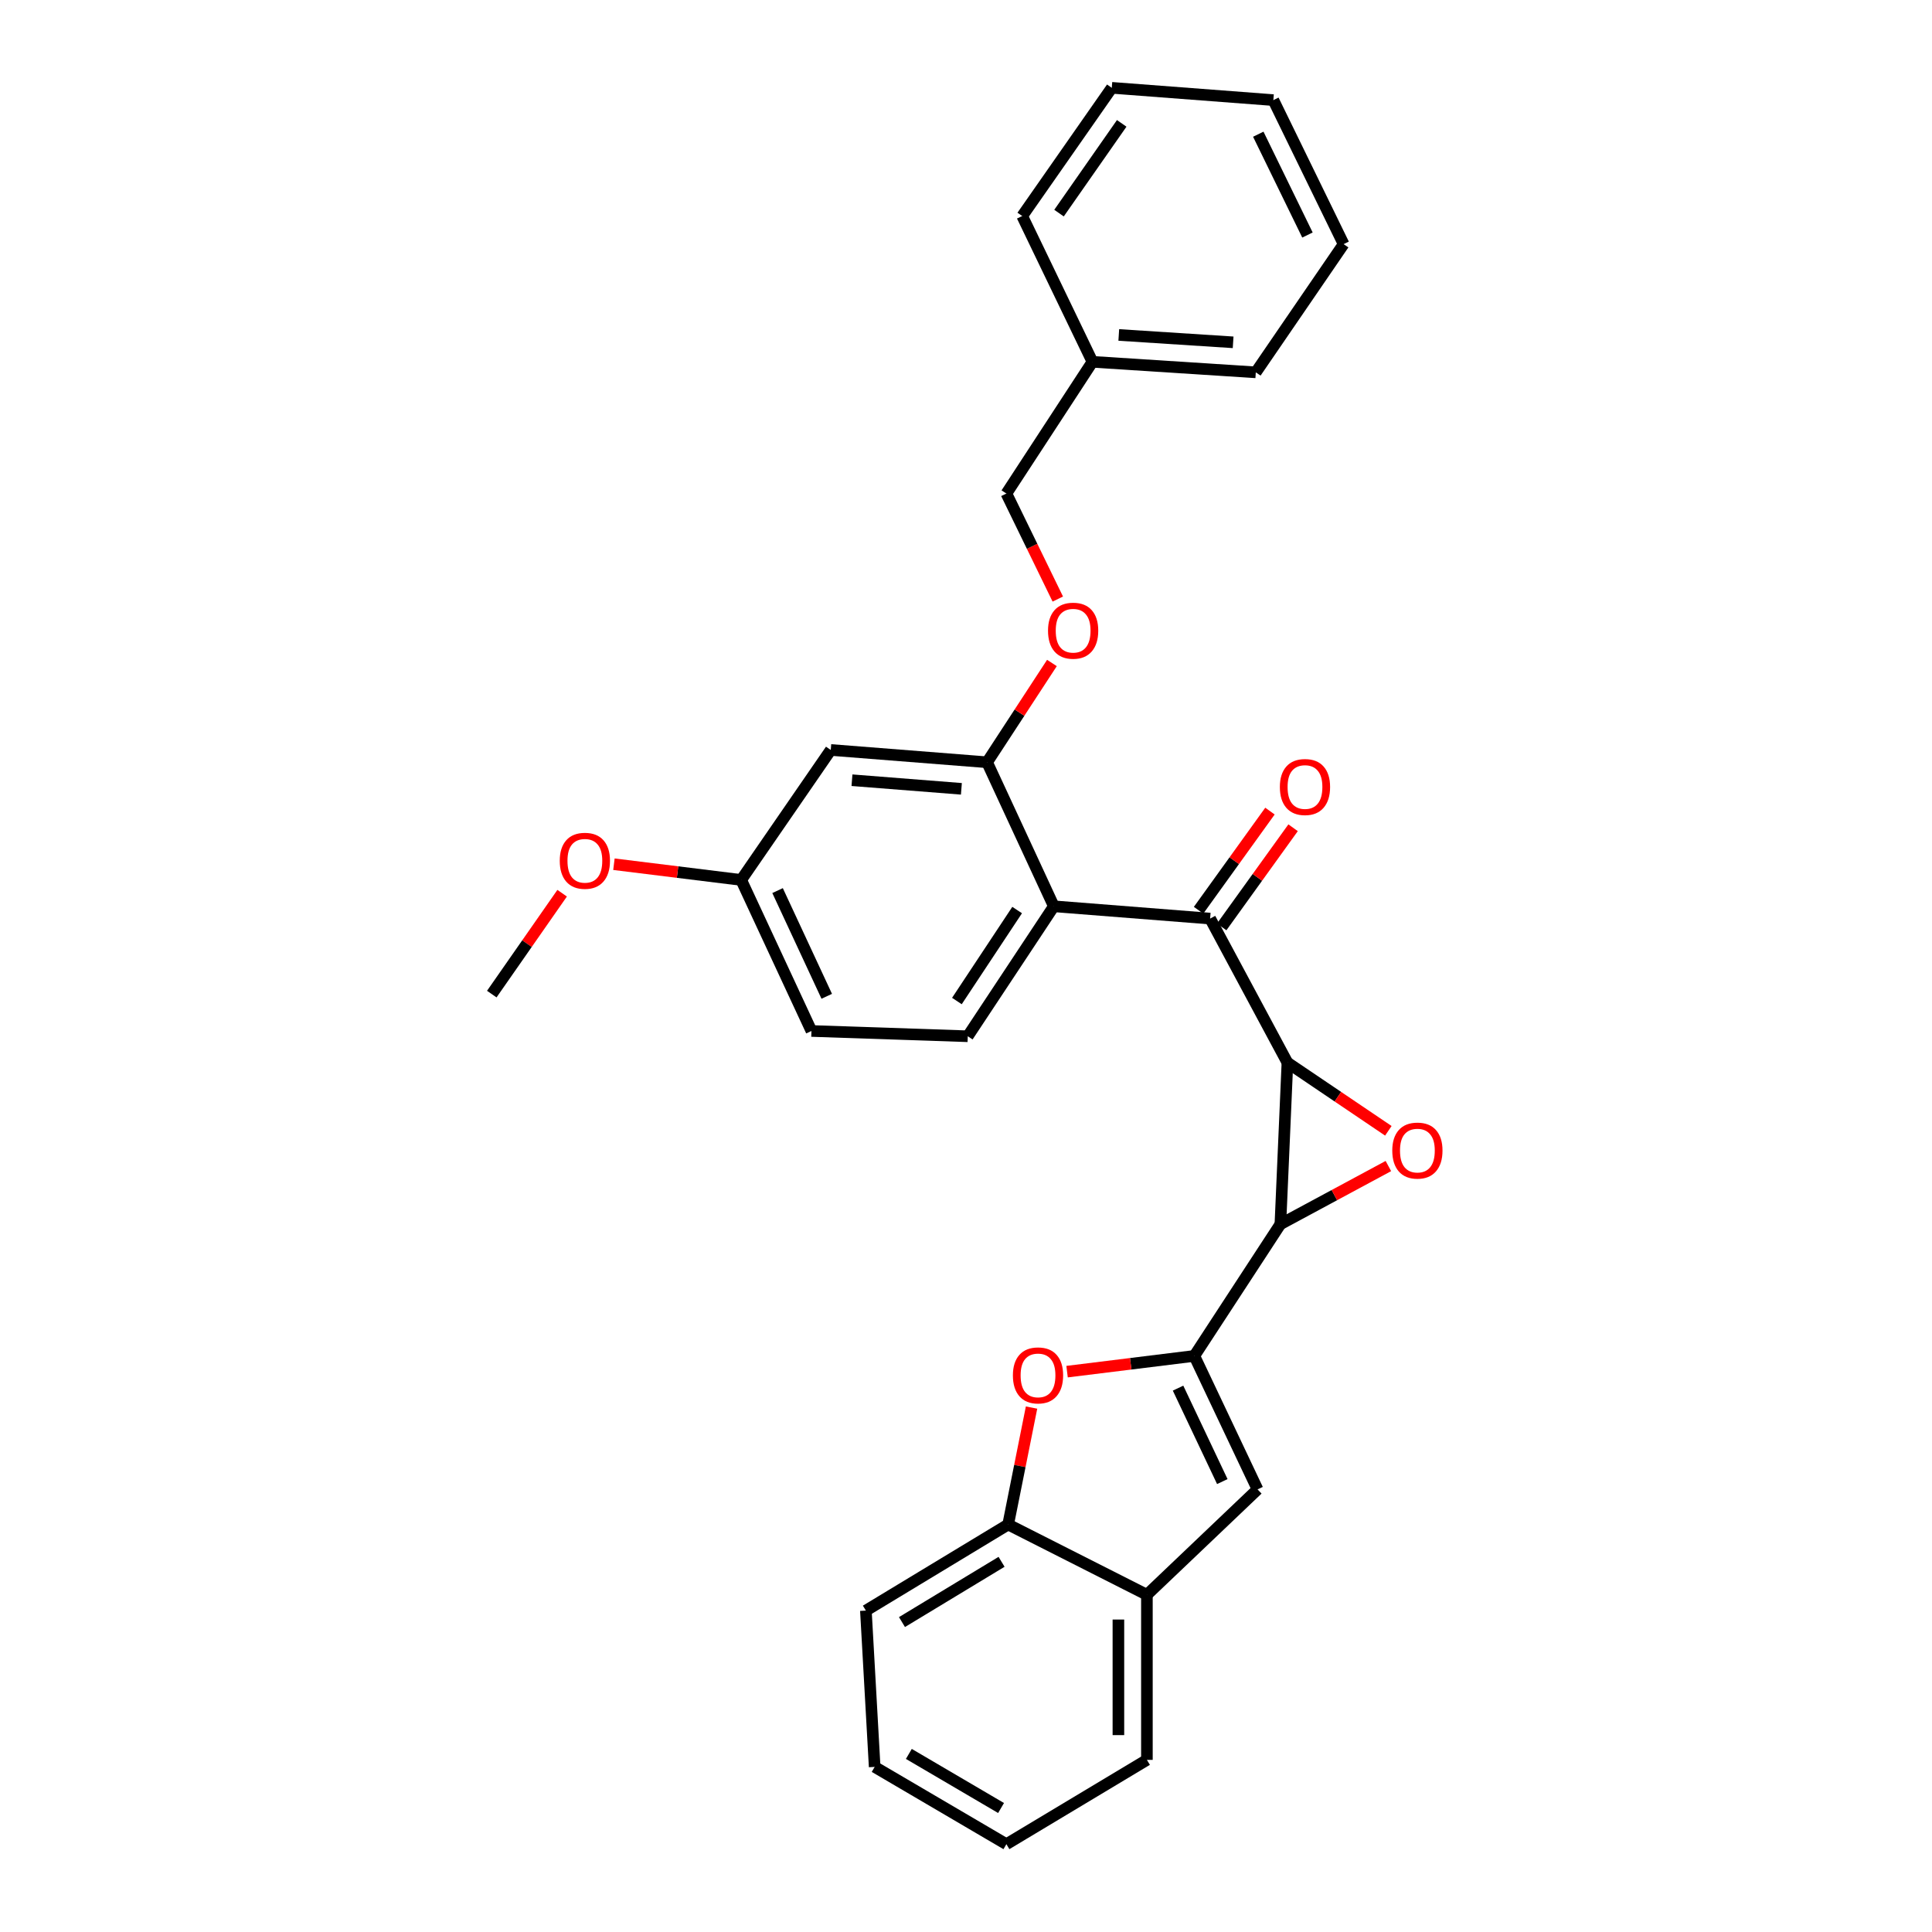<?xml version='1.0' encoding='iso-8859-1'?>
<svg version='1.1' baseProfile='full'
              xmlns='http://www.w3.org/2000/svg'
                      xmlns:rdkit='http://www.rdkit.org/xml'
                      xmlns:xlink='http://www.w3.org/1999/xlink'
                  xml:space='preserve'
width='1000px' height='1000px' viewBox='0 0 1000 1000'>
<!-- END OF HEADER -->
<rect style='opacity:1.0;fill:#FFFFFF;stroke:none' width='1000' height='1000' x='0' y='0'> </rect>
<path class='bond-0' d='M 666.366,550.002 L 662.727,633.64' style='fill:none;fill-rule:evenodd;stroke:#000000;stroke-width:6px;stroke-linecap:butt;stroke-linejoin:miter;stroke-opacity:1' />
<path class='bond-1' d='M 666.366,550.002 L 692.487,567.652' style='fill:none;fill-rule:evenodd;stroke:#000000;stroke-width:6px;stroke-linecap:butt;stroke-linejoin:miter;stroke-opacity:1' />
<path class='bond-1' d='M 692.487,567.652 L 718.607,585.301' style='fill:none;fill-rule:evenodd;stroke:#FF0000;stroke-width:6px;stroke-linecap:butt;stroke-linejoin:miter;stroke-opacity:1' />
<path class='bond-2' d='M 666.366,550.002 L 626.362,475.454' style='fill:none;fill-rule:evenodd;stroke:#000000;stroke-width:6px;stroke-linecap:butt;stroke-linejoin:miter;stroke-opacity:1' />
<path class='bond-3' d='M 662.727,633.64 L 618.183,701.821' style='fill:none;fill-rule:evenodd;stroke:#000000;stroke-width:6px;stroke-linecap:butt;stroke-linejoin:miter;stroke-opacity:1' />
<path class='bond-4' d='M 662.727,633.64 L 690.675,618.59' style='fill:none;fill-rule:evenodd;stroke:#000000;stroke-width:6px;stroke-linecap:butt;stroke-linejoin:miter;stroke-opacity:1' />
<path class='bond-4' d='M 690.675,618.59 L 718.623,603.541' style='fill:none;fill-rule:evenodd;stroke:#FF0000;stroke-width:6px;stroke-linecap:butt;stroke-linejoin:miter;stroke-opacity:1' />
<path class='bond-5' d='M 618.183,701.821 L 585.248,705.891' style='fill:none;fill-rule:evenodd;stroke:#000000;stroke-width:6px;stroke-linecap:butt;stroke-linejoin:miter;stroke-opacity:1' />
<path class='bond-5' d='M 585.248,705.891 L 552.313,709.961' style='fill:none;fill-rule:evenodd;stroke:#FF0000;stroke-width:6px;stroke-linecap:butt;stroke-linejoin:miter;stroke-opacity:1' />
<path class='bond-6' d='M 618.183,701.821 L 650.909,770.911' style='fill:none;fill-rule:evenodd;stroke:#000000;stroke-width:6px;stroke-linecap:butt;stroke-linejoin:miter;stroke-opacity:1' />
<path class='bond-6' d='M 609.759,718.499 L 632.667,766.863' style='fill:none;fill-rule:evenodd;stroke:#000000;stroke-width:6px;stroke-linecap:butt;stroke-linejoin:miter;stroke-opacity:1' />
<path class='bond-7' d='M 626.362,475.454 L 545.454,469.094' style='fill:none;fill-rule:evenodd;stroke:#000000;stroke-width:6px;stroke-linecap:butt;stroke-linejoin:miter;stroke-opacity:1' />
<path class='bond-8' d='M 632.348,479.764 L 650.825,454.104' style='fill:none;fill-rule:evenodd;stroke:#000000;stroke-width:6px;stroke-linecap:butt;stroke-linejoin:miter;stroke-opacity:1' />
<path class='bond-8' d='M 650.825,454.104 L 669.301,428.444' style='fill:none;fill-rule:evenodd;stroke:#FF0000;stroke-width:6px;stroke-linecap:butt;stroke-linejoin:miter;stroke-opacity:1' />
<path class='bond-8' d='M 620.376,471.144 L 638.853,445.483' style='fill:none;fill-rule:evenodd;stroke:#000000;stroke-width:6px;stroke-linecap:butt;stroke-linejoin:miter;stroke-opacity:1' />
<path class='bond-8' d='M 638.853,445.483 L 657.329,419.823' style='fill:none;fill-rule:evenodd;stroke:#FF0000;stroke-width:6px;stroke-linecap:butt;stroke-linejoin:miter;stroke-opacity:1' />
<path class='bond-9' d='M 545.454,469.094 L 510.909,394.545' style='fill:none;fill-rule:evenodd;stroke:#000000;stroke-width:6px;stroke-linecap:butt;stroke-linejoin:miter;stroke-opacity:1' />
<path class='bond-10' d='M 545.454,469.094 L 500.91,536.365' style='fill:none;fill-rule:evenodd;stroke:#000000;stroke-width:6px;stroke-linecap:butt;stroke-linejoin:miter;stroke-opacity:1' />
<path class='bond-10' d='M 526.472,471.04 L 495.291,518.129' style='fill:none;fill-rule:evenodd;stroke:#000000;stroke-width:6px;stroke-linecap:butt;stroke-linejoin:miter;stroke-opacity:1' />
<path class='bond-11' d='M 533.928,728.55 L 527.872,758.819' style='fill:none;fill-rule:evenodd;stroke:#FF0000;stroke-width:6px;stroke-linecap:butt;stroke-linejoin:miter;stroke-opacity:1' />
<path class='bond-11' d='M 527.872,758.819 L 521.817,789.089' style='fill:none;fill-rule:evenodd;stroke:#000000;stroke-width:6px;stroke-linecap:butt;stroke-linejoin:miter;stroke-opacity:1' />
<path class='bond-12' d='M 650.909,770.911 L 593.637,825.454' style='fill:none;fill-rule:evenodd;stroke:#000000;stroke-width:6px;stroke-linecap:butt;stroke-linejoin:miter;stroke-opacity:1' />
<path class='bond-13' d='M 510.909,394.545 L 430,388.177' style='fill:none;fill-rule:evenodd;stroke:#000000;stroke-width:6px;stroke-linecap:butt;stroke-linejoin:miter;stroke-opacity:1' />
<path class='bond-13' d='M 497.615,408.297 L 440.979,403.839' style='fill:none;fill-rule:evenodd;stroke:#000000;stroke-width:6px;stroke-linecap:butt;stroke-linejoin:miter;stroke-opacity:1' />
<path class='bond-14' d='M 510.909,394.545 L 527.694,368.853' style='fill:none;fill-rule:evenodd;stroke:#000000;stroke-width:6px;stroke-linecap:butt;stroke-linejoin:miter;stroke-opacity:1' />
<path class='bond-14' d='M 527.694,368.853 L 544.479,343.161' style='fill:none;fill-rule:evenodd;stroke:#FF0000;stroke-width:6px;stroke-linecap:butt;stroke-linejoin:miter;stroke-opacity:1' />
<path class='bond-15' d='M 521.817,789.089 L 448.178,833.641' style='fill:none;fill-rule:evenodd;stroke:#000000;stroke-width:6px;stroke-linecap:butt;stroke-linejoin:miter;stroke-opacity:1' />
<path class='bond-15' d='M 518.408,808.394 L 466.861,839.581' style='fill:none;fill-rule:evenodd;stroke:#000000;stroke-width:6px;stroke-linecap:butt;stroke-linejoin:miter;stroke-opacity:1' />
<path class='bond-16' d='M 521.817,789.089 L 593.637,825.454' style='fill:none;fill-rule:evenodd;stroke:#000000;stroke-width:6px;stroke-linecap:butt;stroke-linejoin:miter;stroke-opacity:1' />
<path class='bond-17' d='M 593.637,825.454 L 593.637,910.911' style='fill:none;fill-rule:evenodd;stroke:#000000;stroke-width:6px;stroke-linecap:butt;stroke-linejoin:miter;stroke-opacity:1' />
<path class='bond-17' d='M 578.884,838.273 L 578.884,898.093' style='fill:none;fill-rule:evenodd;stroke:#000000;stroke-width:6px;stroke-linecap:butt;stroke-linejoin:miter;stroke-opacity:1' />
<path class='bond-18' d='M 500.91,536.365 L 420.001,533.635' style='fill:none;fill-rule:evenodd;stroke:#000000;stroke-width:6px;stroke-linecap:butt;stroke-linejoin:miter;stroke-opacity:1' />
<path class='bond-19' d='M 430,388.177 L 383.637,455.456' style='fill:none;fill-rule:evenodd;stroke:#000000;stroke-width:6px;stroke-linecap:butt;stroke-linejoin:miter;stroke-opacity:1' />
<path class='bond-20' d='M 547.516,310.073 L 534.212,282.764' style='fill:none;fill-rule:evenodd;stroke:#FF0000;stroke-width:6px;stroke-linecap:butt;stroke-linejoin:miter;stroke-opacity:1' />
<path class='bond-20' d='M 534.212,282.764 L 520.907,255.455' style='fill:none;fill-rule:evenodd;stroke:#000000;stroke-width:6px;stroke-linecap:butt;stroke-linejoin:miter;stroke-opacity:1' />
<path class='bond-21' d='M 383.637,455.456 L 420.001,533.635' style='fill:none;fill-rule:evenodd;stroke:#000000;stroke-width:6px;stroke-linecap:butt;stroke-linejoin:miter;stroke-opacity:1' />
<path class='bond-21' d='M 402.467,460.961 L 427.923,515.687' style='fill:none;fill-rule:evenodd;stroke:#000000;stroke-width:6px;stroke-linecap:butt;stroke-linejoin:miter;stroke-opacity:1' />
<path class='bond-22' d='M 383.637,455.456 L 350.701,451.386' style='fill:none;fill-rule:evenodd;stroke:#000000;stroke-width:6px;stroke-linecap:butt;stroke-linejoin:miter;stroke-opacity:1' />
<path class='bond-22' d='M 350.701,451.386 L 317.766,447.316' style='fill:none;fill-rule:evenodd;stroke:#FF0000;stroke-width:6px;stroke-linecap:butt;stroke-linejoin:miter;stroke-opacity:1' />
<path class='bond-23' d='M 520.907,255.455 L 565.451,187.274' style='fill:none;fill-rule:evenodd;stroke:#000000;stroke-width:6px;stroke-linecap:butt;stroke-linejoin:miter;stroke-opacity:1' />
<path class='bond-24' d='M 565.451,187.274 L 649.999,192.724' style='fill:none;fill-rule:evenodd;stroke:#000000;stroke-width:6px;stroke-linecap:butt;stroke-linejoin:miter;stroke-opacity:1' />
<path class='bond-24' d='M 579.083,173.37 L 638.266,177.185' style='fill:none;fill-rule:evenodd;stroke:#000000;stroke-width:6px;stroke-linecap:butt;stroke-linejoin:miter;stroke-opacity:1' />
<path class='bond-25' d='M 565.451,187.274 L 529.095,111.816' style='fill:none;fill-rule:evenodd;stroke:#000000;stroke-width:6px;stroke-linecap:butt;stroke-linejoin:miter;stroke-opacity:1' />
<path class='bond-26' d='M 290.966,462.323 L 272.755,488.435' style='fill:none;fill-rule:evenodd;stroke:#FF0000;stroke-width:6px;stroke-linecap:butt;stroke-linejoin:miter;stroke-opacity:1' />
<path class='bond-26' d='M 272.755,488.435 L 254.545,514.547' style='fill:none;fill-rule:evenodd;stroke:#000000;stroke-width:6px;stroke-linecap:butt;stroke-linejoin:miter;stroke-opacity:1' />
<path class='bond-27' d='M 448.178,833.641 L 452.727,914.55' style='fill:none;fill-rule:evenodd;stroke:#000000;stroke-width:6px;stroke-linecap:butt;stroke-linejoin:miter;stroke-opacity:1' />
<path class='bond-28' d='M 593.637,910.911 L 520.907,954.545' style='fill:none;fill-rule:evenodd;stroke:#000000;stroke-width:6px;stroke-linecap:butt;stroke-linejoin:miter;stroke-opacity:1' />
<path class='bond-29' d='M 649.999,192.724 L 695.453,126.363' style='fill:none;fill-rule:evenodd;stroke:#000000;stroke-width:6px;stroke-linecap:butt;stroke-linejoin:miter;stroke-opacity:1' />
<path class='bond-30' d='M 529.095,111.816 L 575.458,45.455' style='fill:none;fill-rule:evenodd;stroke:#000000;stroke-width:6px;stroke-linecap:butt;stroke-linejoin:miter;stroke-opacity:1' />
<path class='bond-30' d='M 548.143,110.311 L 580.597,63.858' style='fill:none;fill-rule:evenodd;stroke:#000000;stroke-width:6px;stroke-linecap:butt;stroke-linejoin:miter;stroke-opacity:1' />
<path class='bond-31' d='M 452.727,914.55 L 520.907,954.545' style='fill:none;fill-rule:evenodd;stroke:#000000;stroke-width:6px;stroke-linecap:butt;stroke-linejoin:miter;stroke-opacity:1' />
<path class='bond-31' d='M 470.418,907.825 L 518.145,935.822' style='fill:none;fill-rule:evenodd;stroke:#000000;stroke-width:6px;stroke-linecap:butt;stroke-linejoin:miter;stroke-opacity:1' />
<path class='bond-32' d='M 575.458,45.455 L 659.088,51.815' style='fill:none;fill-rule:evenodd;stroke:#000000;stroke-width:6px;stroke-linecap:butt;stroke-linejoin:miter;stroke-opacity:1' />
<path class='bond-33' d='M 695.453,126.363 L 659.088,51.815' style='fill:none;fill-rule:evenodd;stroke:#000000;stroke-width:6px;stroke-linecap:butt;stroke-linejoin:miter;stroke-opacity:1' />
<path class='bond-33' d='M 676.739,121.649 L 651.284,69.465' style='fill:none;fill-rule:evenodd;stroke:#000000;stroke-width:6px;stroke-linecap:butt;stroke-linejoin:miter;stroke-opacity:1' />
<path  class='atom-2' d='M 720.637 595.536
Q 720.637 588.736, 723.997 584.936
Q 727.357 581.136, 733.637 581.136
Q 739.917 581.136, 743.277 584.936
Q 746.637 588.736, 746.637 595.536
Q 746.637 602.416, 743.237 606.336
Q 739.837 610.216, 733.637 610.216
Q 727.397 610.216, 723.997 606.336
Q 720.637 602.456, 720.637 595.536
M 733.637 607.016
Q 737.957 607.016, 740.277 604.136
Q 742.637 601.216, 742.637 595.536
Q 742.637 589.976, 740.277 587.176
Q 737.957 584.336, 733.637 584.336
Q 729.317 584.336, 726.957 587.136
Q 724.637 589.936, 724.637 595.536
Q 724.637 601.256, 726.957 604.136
Q 729.317 607.016, 733.637 607.016
' fill='#FF0000'/>
<path  class='atom-6' d='M 524.274 711.9
Q 524.274 705.1, 527.634 701.3
Q 530.994 697.5, 537.274 697.5
Q 543.554 697.5, 546.914 701.3
Q 550.274 705.1, 550.274 711.9
Q 550.274 718.78, 546.874 722.7
Q 543.474 726.58, 537.274 726.58
Q 531.034 726.58, 527.634 722.7
Q 524.274 718.82, 524.274 711.9
M 537.274 723.38
Q 541.594 723.38, 543.914 720.5
Q 546.274 717.58, 546.274 711.9
Q 546.274 706.34, 543.914 703.54
Q 541.594 700.7, 537.274 700.7
Q 532.954 700.7, 530.594 703.5
Q 528.274 706.3, 528.274 711.9
Q 528.274 717.62, 530.594 720.5
Q 532.954 723.38, 537.274 723.38
' fill='#FF0000'/>
<path  class='atom-13' d='M 542.453 326.444
Q 542.453 319.644, 545.813 315.844
Q 549.173 312.044, 555.453 312.044
Q 561.733 312.044, 565.093 315.844
Q 568.453 319.644, 568.453 326.444
Q 568.453 333.324, 565.053 337.244
Q 561.653 341.124, 555.453 341.124
Q 549.213 341.124, 545.813 337.244
Q 542.453 333.364, 542.453 326.444
M 555.453 337.924
Q 559.773 337.924, 562.093 335.044
Q 564.453 332.124, 564.453 326.444
Q 564.453 320.884, 562.093 318.084
Q 559.773 315.244, 555.453 315.244
Q 551.133 315.244, 548.773 318.044
Q 546.453 320.844, 546.453 326.444
Q 546.453 332.164, 548.773 335.044
Q 551.133 337.924, 555.453 337.924
' fill='#FF0000'/>
<path  class='atom-14' d='M 662.455 407.353
Q 662.455 400.553, 665.815 396.753
Q 669.175 392.953, 675.455 392.953
Q 681.735 392.953, 685.095 396.753
Q 688.455 400.553, 688.455 407.353
Q 688.455 414.233, 685.055 418.153
Q 681.655 422.033, 675.455 422.033
Q 669.215 422.033, 665.815 418.153
Q 662.455 414.273, 662.455 407.353
M 675.455 418.833
Q 679.775 418.833, 682.095 415.953
Q 684.455 413.033, 684.455 407.353
Q 684.455 401.793, 682.095 398.993
Q 679.775 396.153, 675.455 396.153
Q 671.135 396.153, 668.775 398.953
Q 666.455 401.753, 666.455 407.353
Q 666.455 413.073, 668.775 415.953
Q 671.135 418.833, 675.455 418.833
' fill='#FF0000'/>
<path  class='atom-19' d='M 289.728 445.537
Q 289.728 438.737, 293.088 434.937
Q 296.448 431.137, 302.728 431.137
Q 309.008 431.137, 312.368 434.937
Q 315.728 438.737, 315.728 445.537
Q 315.728 452.417, 312.328 456.337
Q 308.928 460.217, 302.728 460.217
Q 296.488 460.217, 293.088 456.337
Q 289.728 452.457, 289.728 445.537
M 302.728 457.017
Q 307.048 457.017, 309.368 454.137
Q 311.728 451.217, 311.728 445.537
Q 311.728 439.977, 309.368 437.177
Q 307.048 434.337, 302.728 434.337
Q 298.408 434.337, 296.048 437.137
Q 293.728 439.937, 293.728 445.537
Q 293.728 451.257, 296.048 454.137
Q 298.408 457.017, 302.728 457.017
' fill='#FF0000'/>
</svg>
